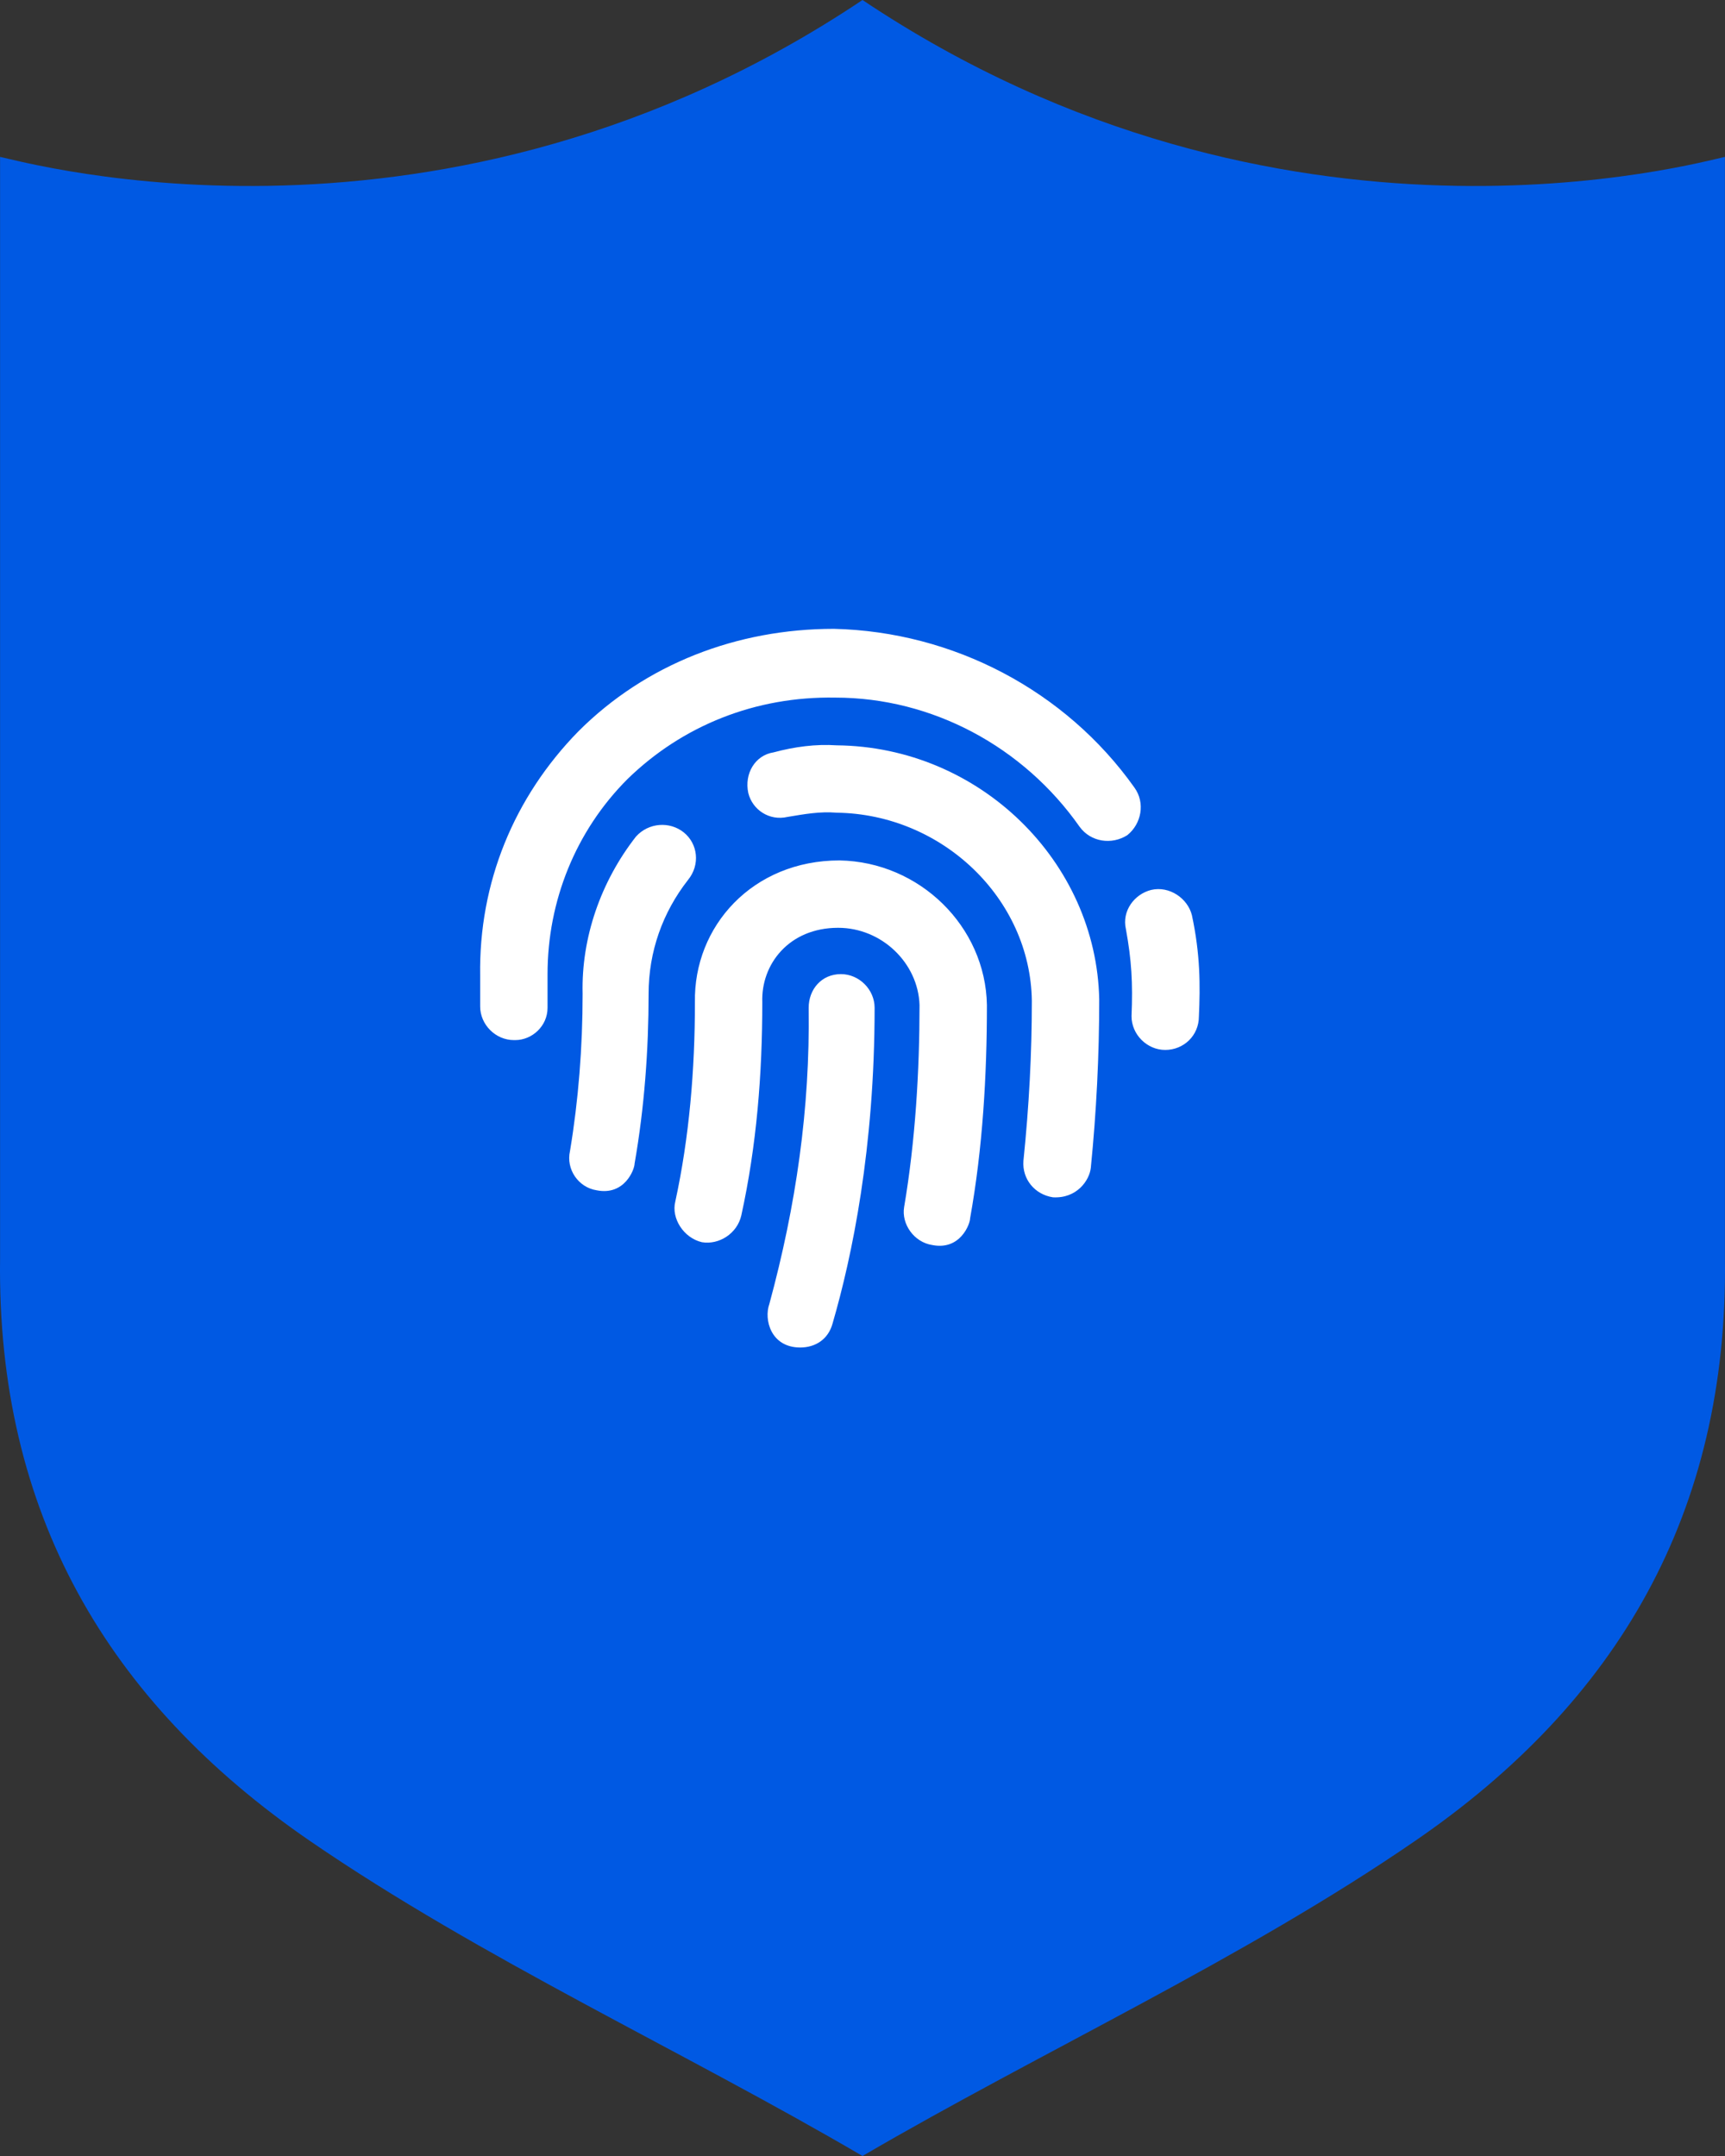 <?xml version="1.0" encoding="UTF-8"?> <svg xmlns="http://www.w3.org/2000/svg" width="48" height="60" viewBox="0 0 48 60" fill="none"><rect x="0" y="0" width="48" height="60" fill="#333333" stroke="none"/><path d="M24 0C12.333 7.808 0.693 4.503 0.002 4.366V35.03C-0.089 42.078 2.976 47.35 8.623 51.231C13.397 54.508 19.017 57.08 24 60C28.983 57.089 34.612 54.508 39.377 51.231C45.024 47.359 48.089 42.078 47.998 35.03V4.366C47.316 4.503 35.667 7.808 24 0Z" fill="#0059E3"></path><path d="M23.4 27.109C23.908 27.109 24.337 27.539 24.337 28.047C24.337 31.953 23.712 34.961 23.166 36.836C23.048 37.266 22.697 37.5 22.267 37.5C21.447 37.5 21.252 36.719 21.408 36.289C22.15 33.555 22.541 30.859 22.502 28.047C22.502 27.539 22.853 27.109 23.4 27.109ZM23.361 23.945C25.587 23.984 27.423 25.781 27.462 27.969C27.462 29.922 27.345 31.953 26.994 33.906C26.994 34.062 26.72 34.805 25.939 34.648C25.431 34.57 25.08 34.062 25.158 33.594C25.47 31.758 25.587 29.805 25.587 27.969C25.548 26.797 24.533 25.82 23.322 25.82C21.955 25.82 21.173 26.836 21.212 27.891C21.212 29.883 21.056 31.875 20.627 33.828C20.509 34.336 20.002 34.648 19.533 34.57C19.025 34.453 18.673 33.906 18.791 33.438C19.181 31.641 19.337 29.766 19.337 27.891C19.298 25.781 20.939 23.945 23.361 23.945ZM19.025 23.164C19.416 23.477 19.494 24.062 19.142 24.492C18.439 25.391 18.048 26.484 18.048 27.656C18.048 29.219 17.931 30.82 17.658 32.383C17.658 32.539 17.384 33.281 16.603 33.125C16.095 33.047 15.744 32.539 15.861 32.031C16.095 30.625 16.212 29.141 16.212 27.656C16.173 26.094 16.72 24.531 17.697 23.281C18.048 22.891 18.634 22.852 19.025 23.164ZM23.283 20.742C27.267 20.781 30.509 23.984 30.587 27.812C30.587 29.375 30.509 30.938 30.353 32.5C30.314 32.852 29.962 33.359 29.298 33.32C28.791 33.242 28.439 32.812 28.478 32.305C28.634 30.781 28.712 29.336 28.712 27.852C28.673 25 26.212 22.656 23.283 22.617C22.814 22.578 22.384 22.656 21.916 22.734C21.408 22.852 20.939 22.539 20.822 22.07C20.705 21.523 21.017 21.016 21.525 20.938C22.111 20.781 22.697 20.703 23.283 20.742ZM33.166 25.469C33.4 26.562 33.4 27.422 33.361 28.281C33.361 28.828 32.931 29.219 32.423 29.219C31.916 29.219 31.486 28.789 31.486 28.281C31.525 27.344 31.486 26.719 31.33 25.859C31.212 25.352 31.564 24.883 32.033 24.766C32.541 24.648 33.048 25 33.166 25.469ZM31.564 21.914C31.877 22.344 31.759 22.93 31.369 23.242C30.939 23.516 30.353 23.438 30.041 23.008C28.478 20.781 25.939 19.414 23.244 19.414C21.017 19.375 18.986 20.195 17.462 21.68C16.017 23.125 15.236 25.078 15.236 27.109V28.047C15.236 28.555 14.806 28.945 14.338 28.945C14.298 28.945 14.298 28.945 14.298 28.945C13.791 28.945 13.361 28.516 13.361 28.008V27.148C13.322 24.57 14.298 22.188 16.095 20.352C17.97 18.477 20.509 17.5 23.205 17.5C26.525 17.578 29.65 19.219 31.564 21.914Z" fill="white"></path></svg> 